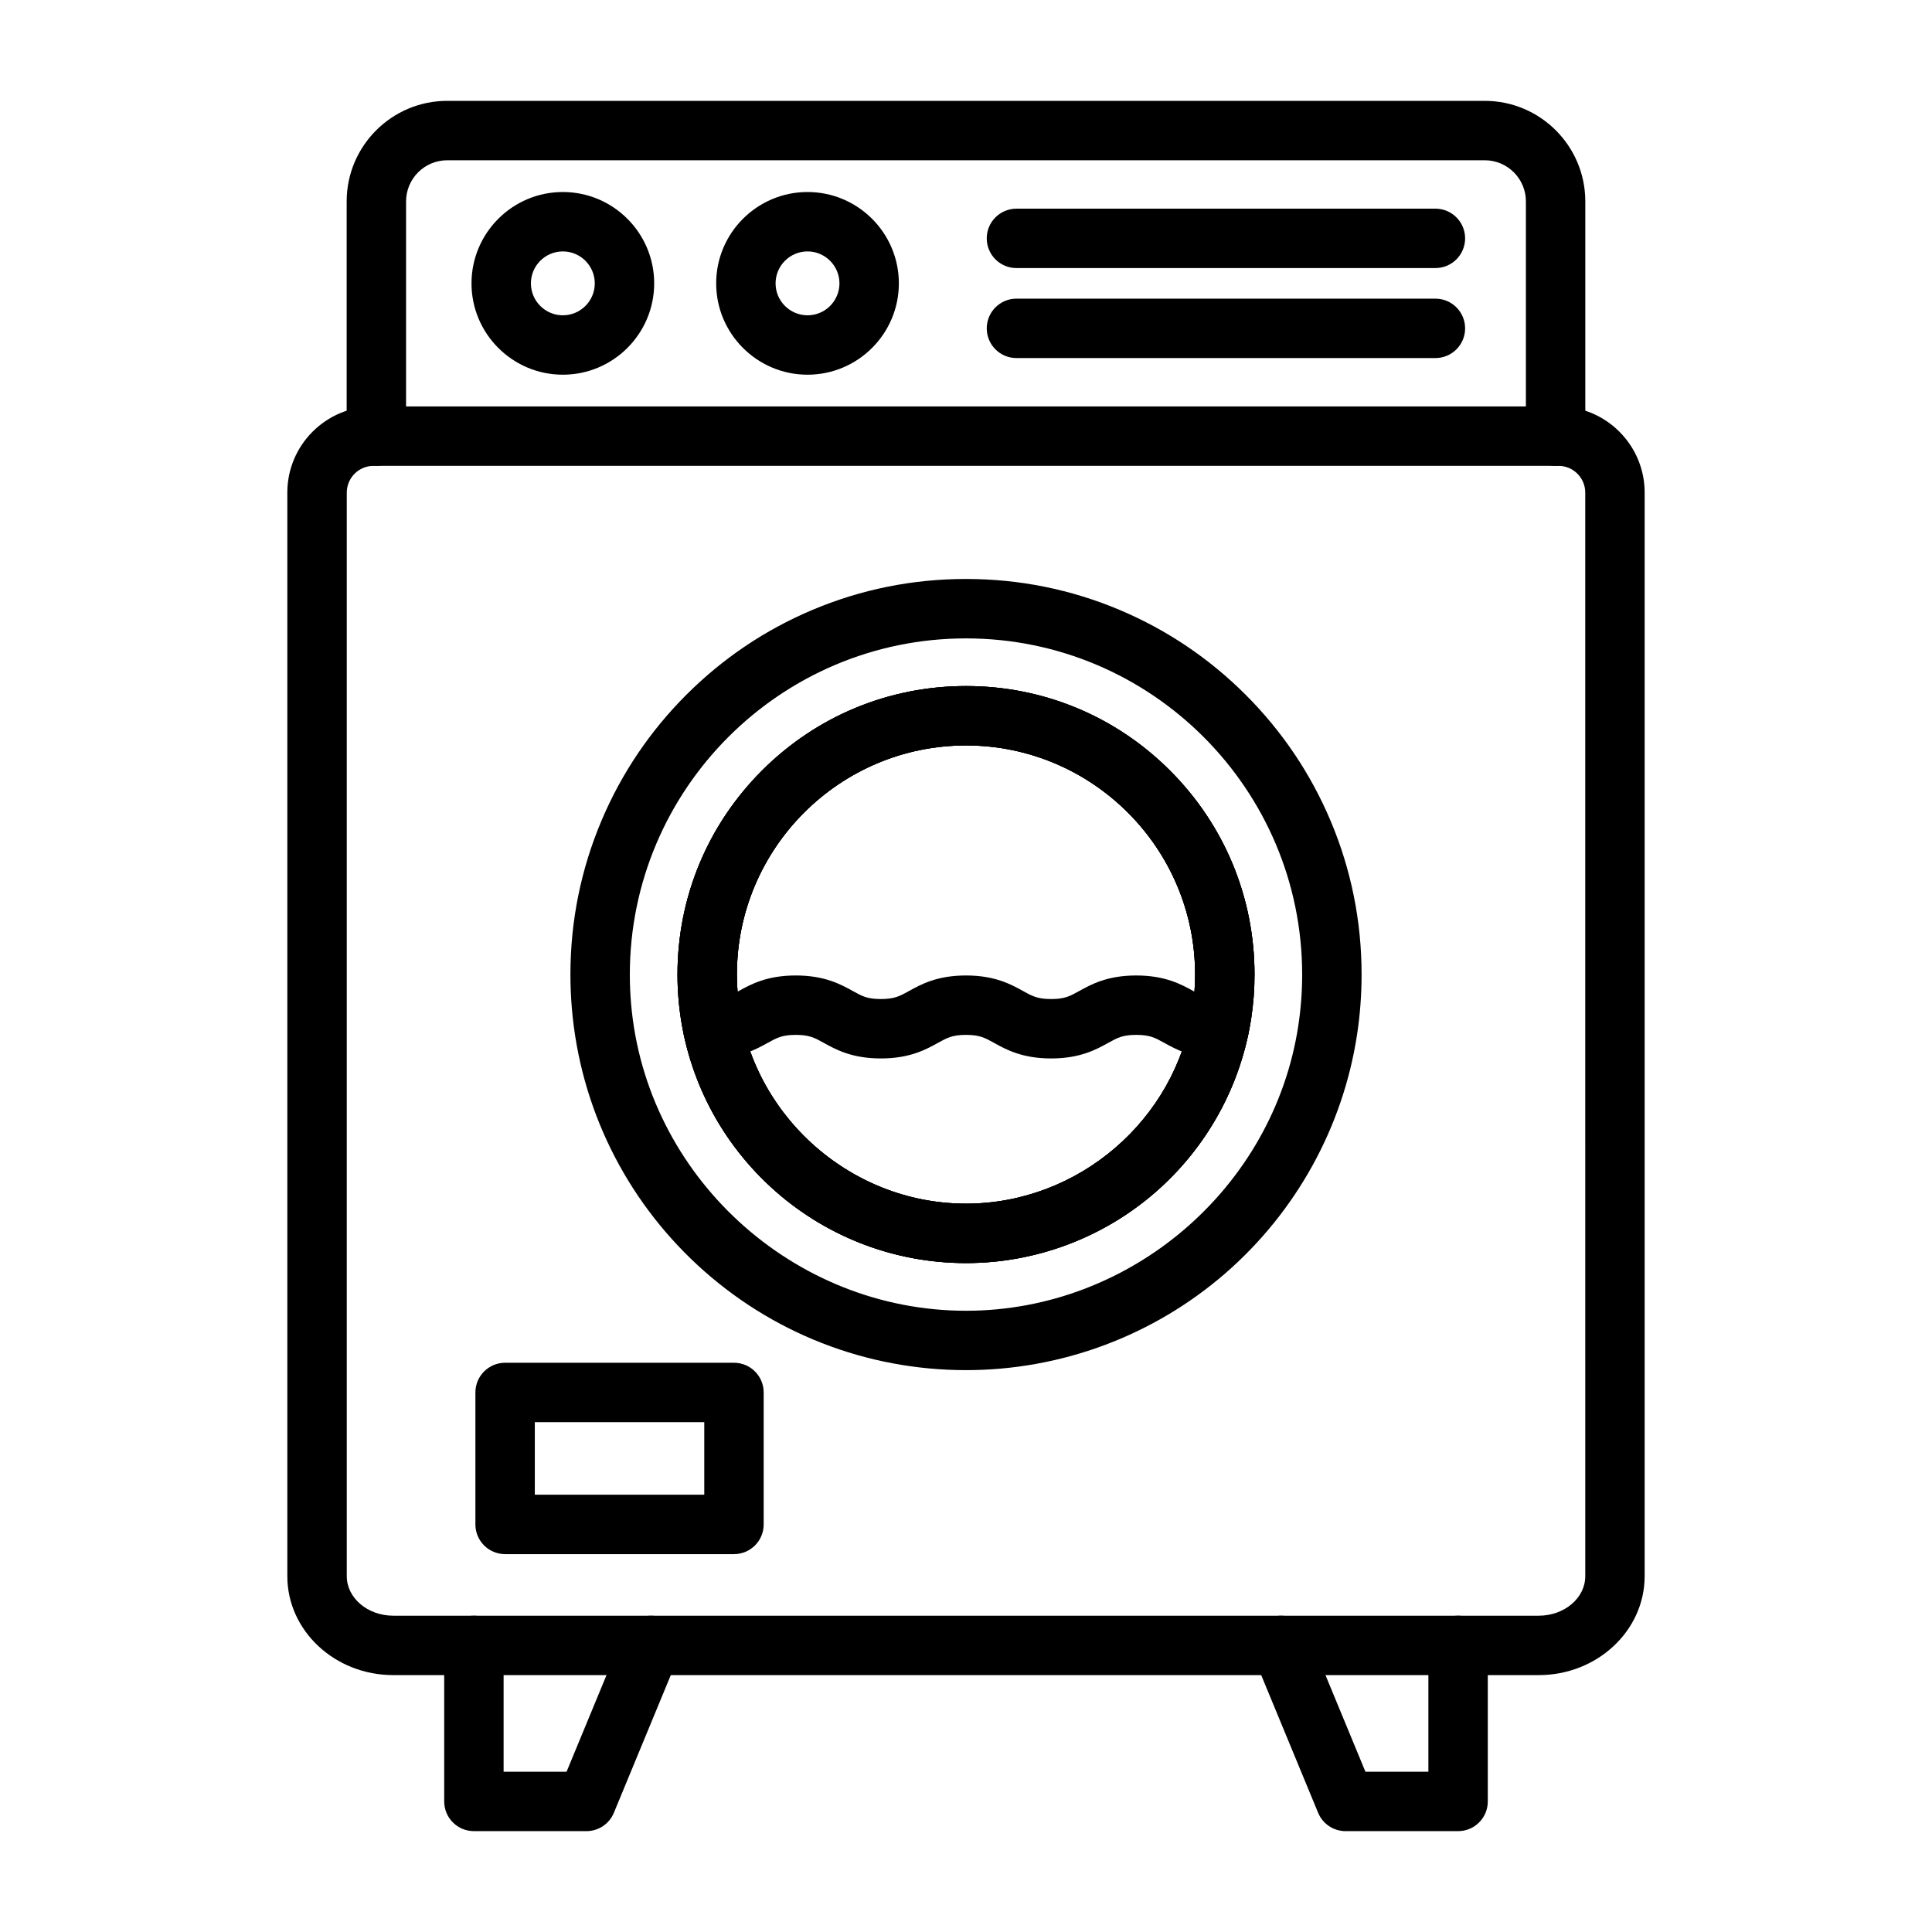 <?xml version="1.0" encoding="UTF-8"?>
<!-- Uploaded to: ICON Repo, www.iconrepo.com, Generator: ICON Repo Mixer Tools -->
<svg fill="#000000" width="800px" height="800px" version="1.1" viewBox="144 144 512 512" xmlns="http://www.w3.org/2000/svg">
 <g>
  <path d="m551.8 587.92h-303.6c-15.469 0-28.055-11.758-28.055-26.211v-287.17c0-12.586 10.238-22.828 22.828-22.828h314.05c12.586 0 22.828 10.238 22.828 22.828v287.17c-0.004 14.453-12.59 26.211-28.059 26.211zm-308.82-320.46c-3.906 0-7.082 3.176-7.082 7.082v287.17c0 5.769 5.523 10.465 12.312 10.465h303.59c6.789 0 12.312-4.695 12.312-10.465l-0.004-287.17c0-3.906-3.176-7.082-7.082-7.082z"/>
  <path d="m556.25 267.46c-4.348 0-7.871-3.523-7.871-7.871v-62.219c0-6.008-4.891-10.898-10.898-10.898h-274.97c-6.008 0-10.898 4.891-10.898 10.898v62.215c0 4.348-3.523 7.871-7.871 7.871-4.348 0-7.871-3.523-7.871-7.871v-62.215c0-14.691 11.953-26.641 26.641-26.641h274.97c14.691 0 26.641 11.953 26.641 26.641v62.215c0.004 4.348-3.523 7.875-7.871 7.875z"/>
  <path d="m299.41 629.27h-29.82c-4.348 0-7.871-3.523-7.871-7.871v-41.352c0-4.348 3.523-7.871 7.871-7.871 4.348 0 7.871 3.523 7.871 7.871v33.48h16.684l15.086-36.484c1.66-4.019 6.266-5.93 10.281-4.266 4.019 1.66 5.93 6.266 4.266 10.281l-17.098 41.352c-1.211 2.941-4.086 4.859-7.269 4.859z"/>
  <path d="m530.41 629.27h-29.82c-3.188 0-6.059-1.922-7.273-4.863l-17.098-41.352c-1.66-4.019 0.25-8.621 4.266-10.281 4.016-1.66 8.621 0.25 10.281 4.266l15.086 36.484h16.684v-33.48c0-4.348 3.523-7.871 7.871-7.871s7.871 3.523 7.871 7.871v41.352c0.008 4.352-3.519 7.875-7.867 7.875z"/>
  <path d="m400 478.73c-19.27 0-37.676-7.191-51.832-20.25-14.07-12.98-22.715-30.594-24.344-49.602-0.188-2.191-0.285-4.414-0.285-6.609 0-20.422 7.953-39.621 22.395-54.062 14.441-14.441 33.641-22.395 54.066-22.395 20.422 0 39.625 7.953 54.066 22.395 14.441 14.441 22.395 33.641 22.395 54.062 0 3.879-0.293 7.781-0.875 11.598-2.723 17.887-11.789 34.297-25.531 46.203-13.887 12.031-31.664 18.66-50.055 18.66zm0-137.18c-33.477 0-60.715 27.238-60.715 60.715 0 1.746 0.074 3.519 0.227 5.266 2.664 31.094 29.234 55.453 60.488 55.453 29.746 0 55.551-22.137 60.02-51.488 0.461-3.035 0.695-6.141 0.695-9.227 0-33.48-27.238-60.719-60.715-60.719z"/>
  <path d="m400 478.73c-19.27 0-37.676-7.191-51.832-20.25-14.07-12.98-22.715-30.594-24.344-49.602-0.188-2.191-0.285-4.414-0.285-6.609 0-20.422 7.953-39.621 22.395-54.062 14.441-14.441 33.641-22.395 54.066-22.395 20.422 0 39.625 7.953 54.066 22.395 14.441 14.441 22.395 33.641 22.395 54.062 0 3.879-0.293 7.781-0.875 11.598-2.723 17.887-11.789 34.297-25.531 46.203-13.887 12.031-31.664 18.66-50.055 18.66zm0-137.18c-33.477 0-60.715 27.238-60.715 60.715 0 1.746 0.074 3.519 0.227 5.266 2.664 31.094 29.234 55.453 60.488 55.453 29.746 0 55.551-22.137 60.02-51.488 0.461-3.035 0.695-6.141 0.695-9.227 0-33.48-27.238-60.719-60.715-60.719z"/>
  <path d="m400 478.73c-19.27 0-37.676-7.191-51.832-20.25-14.07-12.98-22.715-30.594-24.344-49.602-0.188-2.191-0.285-4.414-0.285-6.609 0-20.422 7.953-39.621 22.395-54.062 14.441-14.441 33.641-22.395 54.066-22.395 20.422 0 39.625 7.953 54.066 22.395 14.441 14.441 22.395 33.641 22.395 54.062 0 3.879-0.293 7.781-0.875 11.598-2.723 17.887-11.789 34.297-25.531 46.203-13.887 12.031-31.664 18.66-50.055 18.66zm0-137.18c-33.477 0-60.715 27.238-60.715 60.715 0 1.746 0.074 3.519 0.227 5.266 2.664 31.094 29.234 55.453 60.488 55.453 29.746 0 55.551-22.137 60.02-51.488 0.461-3.035 0.695-6.141 0.695-9.227 0-33.48-27.238-60.719-60.715-60.719z"/>
  <path d="m400 507.1c-26.422 0-51.656-9.859-71.062-27.762-19.293-17.797-31.145-41.949-33.379-68.004-0.258-3.004-0.391-6.055-0.391-9.066 0-14.148 2.773-27.879 8.242-40.809 5.281-12.484 12.84-23.695 22.461-33.32 9.625-9.625 20.836-17.184 33.32-22.465 12.93-5.469 26.66-8.242 40.809-8.242s27.879 2.773 40.809 8.242c12.484 5.281 23.695 12.84 33.32 22.465s17.184 20.836 22.465 33.32c5.469 12.93 8.242 26.66 8.242 40.809 0 5.32-0.402 10.672-1.199 15.906-3.734 24.523-16.164 47.02-35.004 63.348-19.043 16.492-43.414 25.578-68.633 25.578zm0-193.92c-49.125 0-89.09 39.965-89.09 89.09 0 2.566 0.113 5.164 0.332 7.723 3.91 45.629 42.898 81.371 88.758 81.371 43.648 0 81.508-32.48 88.066-75.555 0.676-4.453 1.02-9.008 1.02-13.535 0-49.129-39.965-89.094-89.086-89.094z"/>
  <path d="m422.56 424.5c-7.676 0-11.961-2.375-15.094-4.109-2.488-1.379-3.859-2.137-7.465-2.137s-4.977 0.758-7.465 2.137c-3.133 1.734-7.418 4.109-15.094 4.109-7.676 0-11.961-2.375-15.094-4.109-2.488-1.379-3.859-2.137-7.465-2.137-3.606 0-4.977 0.758-7.465 2.137-3.016 1.672-7.148 3.961-14.348 4.102-4.352 0.078-7.941-3.367-8.027-7.715-0.086-4.348 3.367-7.941 7.715-8.027 3.297-0.066 4.625-0.801 7.031-2.133 3.133-1.734 7.418-4.109 15.094-4.109 7.676 0 11.961 2.375 15.094 4.109 2.488 1.379 3.859 2.137 7.465 2.137 3.606 0 4.977-0.758 7.465-2.137 3.133-1.734 7.418-4.109 15.094-4.109s11.961 2.375 15.094 4.109c2.488 1.379 3.859 2.137 7.465 2.137 3.606 0 4.977-0.758 7.465-2.137 3.129-1.734 7.418-4.109 15.09-4.109s11.961 2.375 15.094 4.109c2.406 1.332 3.731 2.066 7.031 2.133 4.348 0.086 7.801 3.68 7.715 8.027-0.086 4.293-3.594 7.715-7.867 7.715h-0.16c-7.199-0.145-11.332-2.43-14.348-4.102-2.488-1.379-3.859-2.137-7.465-2.137-3.602 0-4.973 0.758-7.461 2.137-3.133 1.734-7.418 4.109-15.094 4.109z"/>
  <path d="m338.51 555.86h-60.652c-4.348 0-7.871-3.523-7.871-7.871v-34.973c0-4.348 3.523-7.871 7.871-7.871h60.652c4.348 0 7.871 3.523 7.871 7.871v34.973c0.004 4.348-3.523 7.871-7.871 7.871zm-52.781-15.746h44.91v-19.227h-44.91z"/>
  <path d="m524.4 215.04h-111.03c-4.348 0-7.871-3.523-7.871-7.871 0-4.348 3.523-7.871 7.871-7.871h111.03c4.348 0 7.871 3.523 7.871 7.871 0 4.344-3.523 7.871-7.871 7.871z"/>
  <path d="m524.4 238.89h-111.03c-4.348 0-7.871-3.523-7.871-7.871 0-4.348 3.523-7.871 7.871-7.871h111.03c4.348 0 7.871 3.523 7.871 7.871 0 4.348-3.523 7.871-7.871 7.871z"/>
  <path d="m293.16 243.3c-13.348 0-24.207-10.859-24.207-24.207s10.859-24.207 24.207-24.207 24.207 10.859 24.207 24.207-10.859 24.207-24.207 24.207zm0-32.672c-4.668 0-8.465 3.797-8.465 8.465 0 4.668 3.797 8.465 8.465 8.465 4.668 0 8.465-3.797 8.465-8.465-0.004-4.668-3.797-8.465-8.465-8.465z"/>
  <path d="m358 243.3c-13.348 0-24.207-10.859-24.207-24.207s10.859-24.207 24.207-24.207 24.207 10.859 24.207 24.207-10.859 24.207-24.207 24.207zm0-32.672c-4.668 0-8.465 3.797-8.465 8.465 0 4.668 3.797 8.465 8.465 8.465 4.668 0 8.465-3.797 8.465-8.465-0.004-4.668-3.801-8.465-8.465-8.465z"/>
 </g>
</svg>
